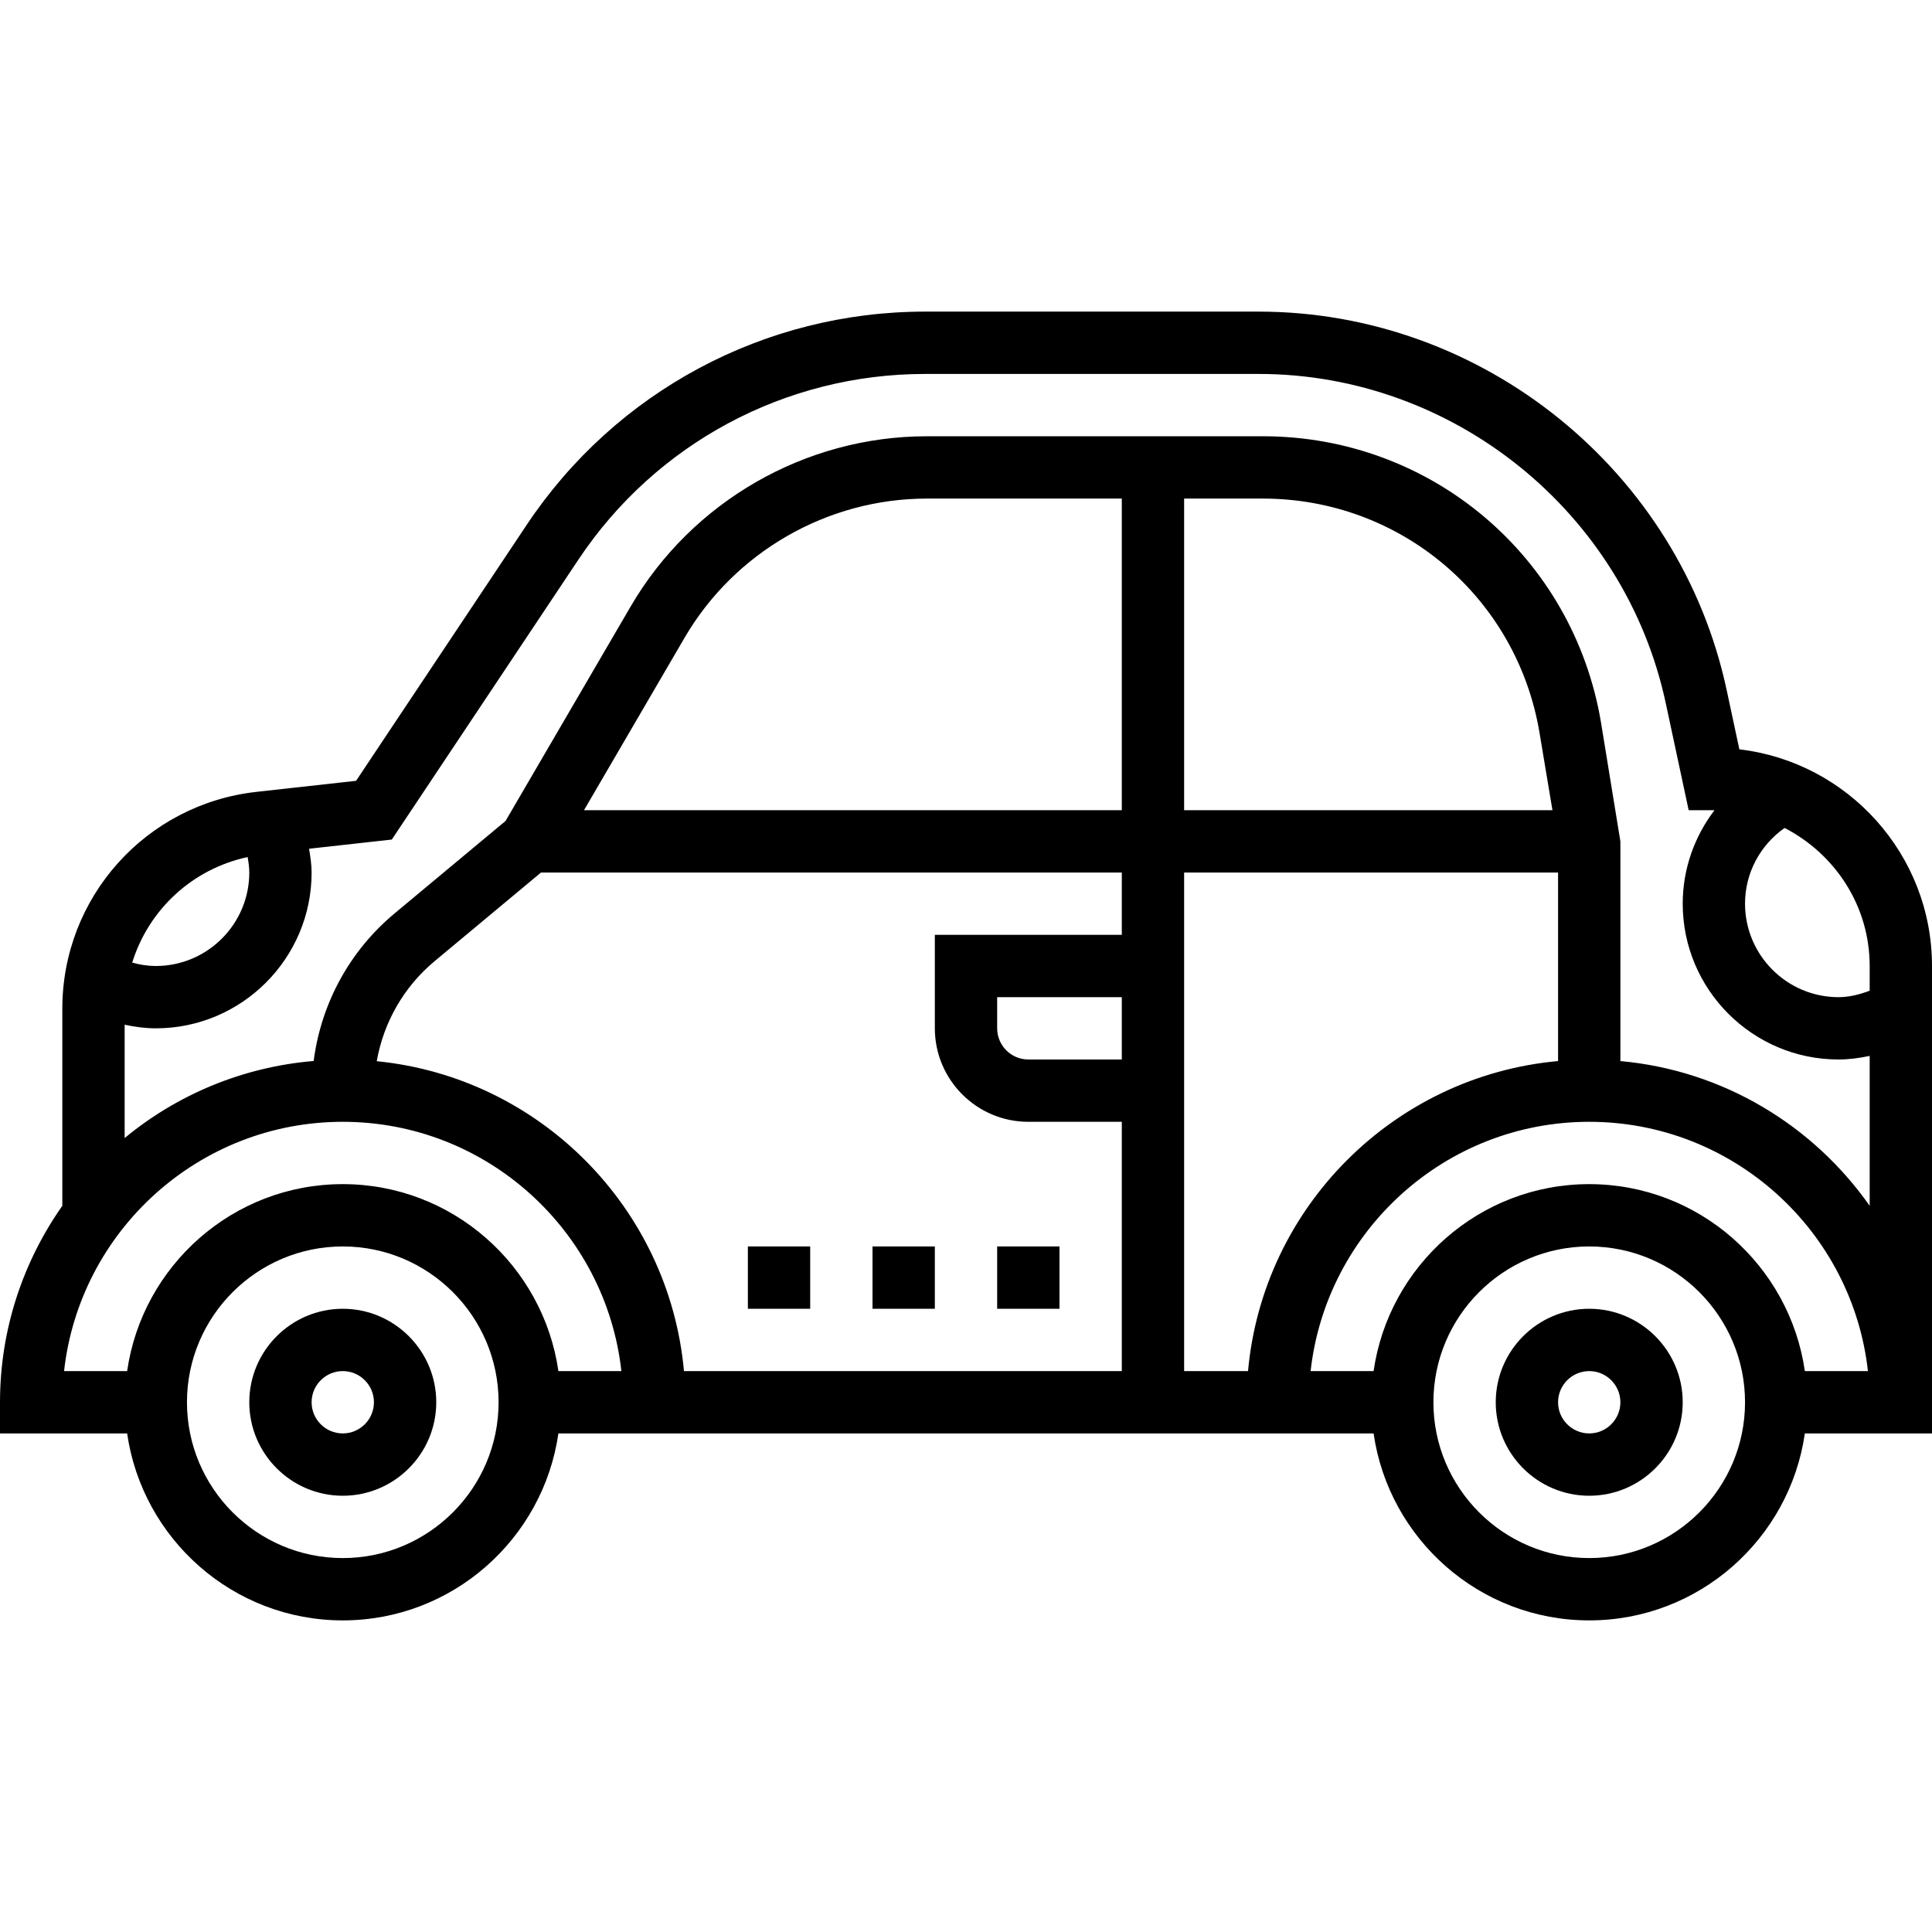 <svg height="496pt" viewBox="0 -80 496 496" width="496pt" xmlns="http://www.w3.org/2000/svg"><path d="m408 256c-13.23 0-24 10.77-24 24s10.77 24 24 24 24-10.77 24-24-10.77-24-24-24zm0 32c-4.414 0-8-3.594-8-8s3.586-8 8-8 8 3.594 8 8-3.586 8-8 8zm0 0"/><path d="m88 256c-13.23 0-24 10.77-24 24s10.77 24 24 24 24-10.77 24-24-10.77-24-24-24zm0 32c-4.414 0-8-3.594-8-8s3.586-8 8-8 8 3.594 8 8-3.586 8-8 8zm0 0"/><path d="m256 240h16v16h-16zm0 0"/><path d="m224 240h16v16h-16zm0 0"/><path d="m192 240h16v16h-16zm0 0"/><path d="m446.543 112.375-3.262-15.238c-12.066-56.289-62.594-97.137-120.152-97.137h-85.641c-41.176 0-79.398 20.457-102.25 54.719l-43.824 65.738-25.59 2.84c-28.41 3.168-49.824 27.086-49.824 55.664v50.598c-10.047 14.305-16 31.672-16 50.441v8h32.641c3.902 27.098 27.207 48 55.359 48s51.457-20.902 55.359-48h209.281c3.902 27.098 27.207 48 55.359 48s51.457-20.902 55.359-48h32.641v-120c0-28.664-21.648-52.367-49.457-55.625zm33.457 55.625v6.344c-2.617.984-5.273 1.656-8 1.656-13.23 0-24-10.77-24-24 0-7.824 3.824-14.977 10.152-19.441 12.91 6.648 21.848 19.953 21.848 35.441zm-416.426-27.969c.227 1.312.426 2.633.426 3.969 0 13.23-10.77 24-24 24-2.031 0-4.055-.312-6.055-.879 4.207-13.555 15.367-24.008 29.629-27.09zm24.426 67.969c37 0 67.535 28.055 71.527 64h-16.168c-3.902-27.098-27.207-48-55.359-48s-51.457 20.902-55.359 48h-16.191c3.992-35.953 34.551-64 71.551-64zm200-16h-24c-4.414 0-8-3.594-8-8v-8h32zm16-48h96v48.406c-42.145 3.824-75.777 37.449-79.594 79.594h-16.406zm0-16v-80h20.223c35.344 0 65.211 25.305 71.023 60.168l3.312 19.832zm-16 0h-138.07l25.824-44.281c12.855-22.031 36.695-35.719 62.199-35.719h50.047zm-149.105 16h149.105v16h-48v24c0 13.23 10.77 24 24 24h24v64h-112.406c-3.801-41.902-37.066-75.426-78.875-79.559 1.762-9.961 6.922-19.066 14.84-25.664zm-50.895 176c-22.055 0-40-17.945-40-40s17.945-40 40-40 40 17.945 40 40-17.945 40-40 40zm320 0c-22.055 0-40-17.945-40-40s17.945-40 40-40 40 17.945 40 40-17.945 40-40 40zm55.359-48c-3.902-27.098-27.207-48-55.359-48s-51.457 20.902-55.359 48h-16.168c3.992-35.945 34.527-64 71.527-64s67.559 28.047 71.551 64zm-47.359-79.594v-56.406l-4.969-30.473c-7.102-42.598-43.605-73.527-86.809-73.527h-86.27c-31.168 0-60.305 16.727-76.023 43.664l-32.137 55.098-28.488 23.734c-11.57 9.641-18.879 23.16-20.777 37.887-18.336 1.547-35.102 8.688-48.527 19.785v-29.098c2.633.57 5.297.93 8 .93 22.055 0 40-17.945 40-40 0-2.055-.328-4.078-.648-6.105l21.234-2.359 47.957-71.941c19.883-29.801 53.129-47.594 88.945-47.594h85.641c50.07 0 94.023 35.535 104.512 84.496l5.887 27.504h6.473c.047 0 .098.016.145.016-5.16 6.785-8.145 15.105-8.145 23.984 0 22.055 17.945 40 40 40 2.711 0 5.375-.367 8-.922v38.488c-14.488-20.621-37.551-34.766-64-37.16zm0 0"/></svg>